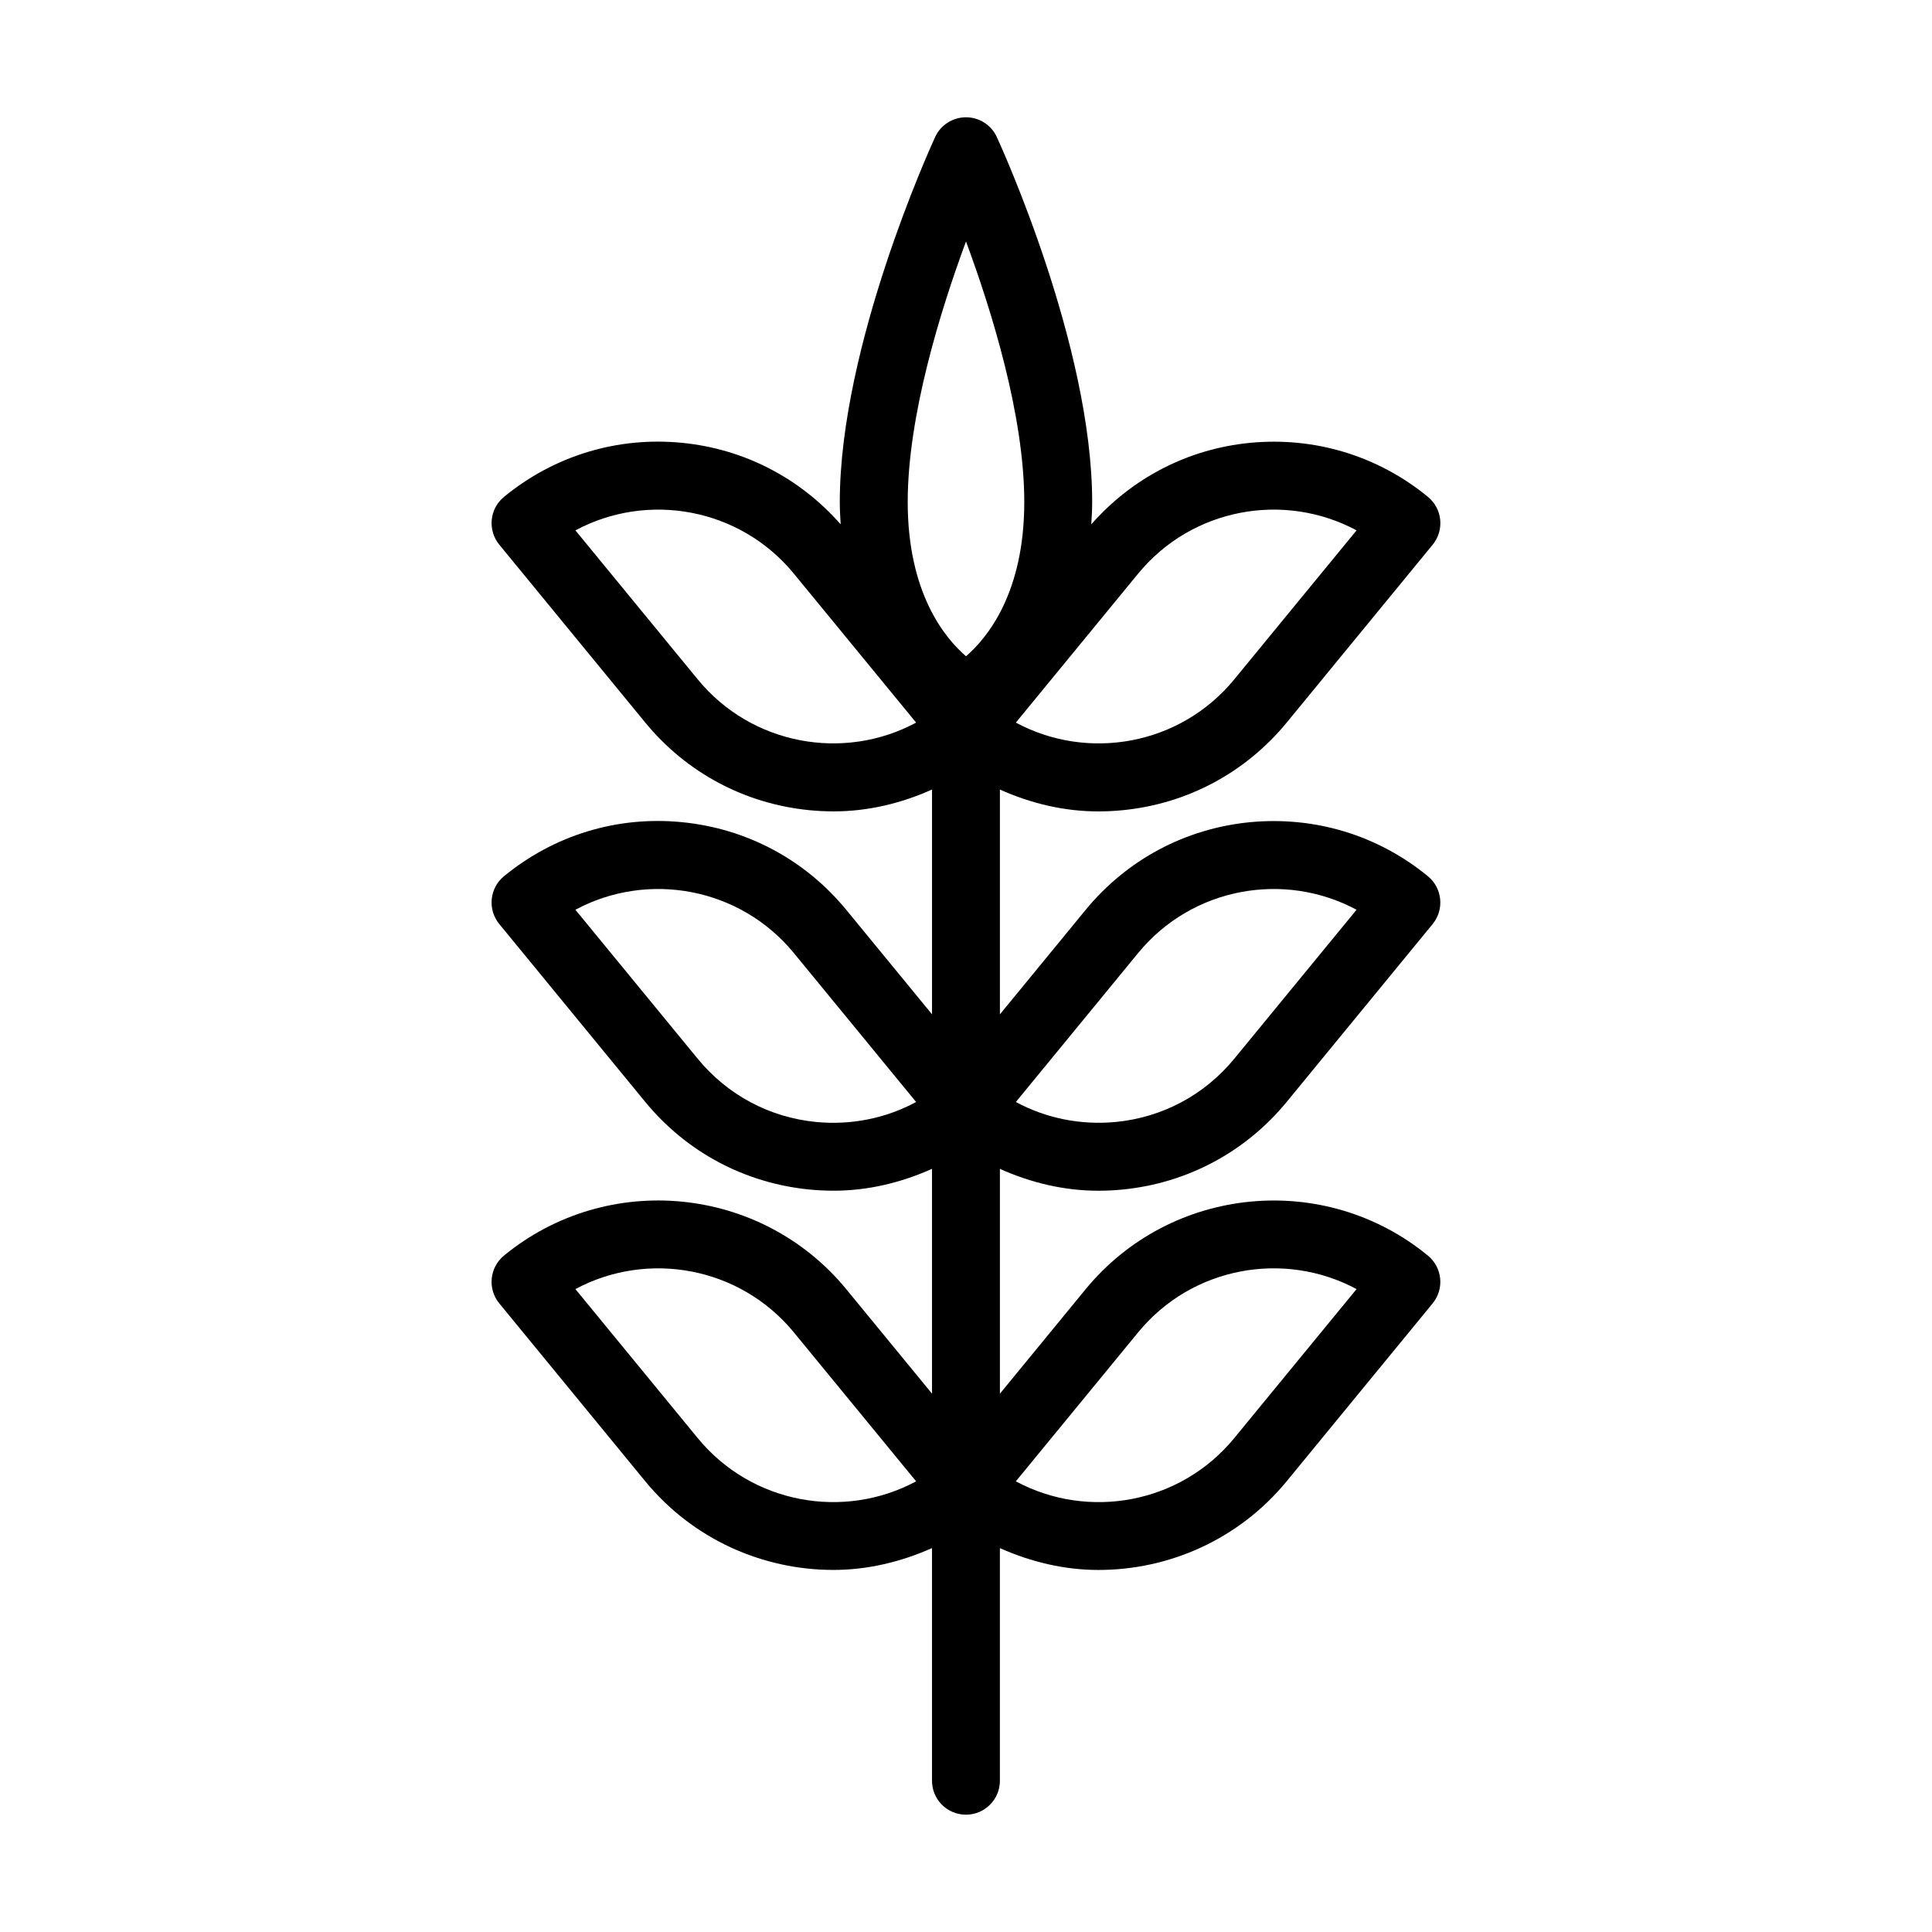<?xml version="1.0" encoding="UTF-8"?>
<!-- Uploaded to: SVG Find, www.svgrepo.com, Generator: SVG Find Mixer Tools -->
<svg fill="#000000" width="800px" height="800px" version="1.1" viewBox="144 144 512 512" xmlns="http://www.w3.org/2000/svg">
 <path d="m435.06 359.03c2.137 0 4.289-0.105 6.441-0.316 17.133-1.688 32.586-9.945 43.516-23.254l38.656-47.109c3.144-3.848 2.59-9.516-1.246-12.668-13.309-10.922-30.055-15.98-47.215-14.32-16.383 1.613-31.184 9.289-42.008 21.594 0.113-1.934 0.234-3.859 0.234-5.918 0-41.469-24.238-94.48-25.27-96.723-1.469-3.195-4.668-5.234-8.172-5.234s-6.703 2.039-8.172 5.227c-1.027 2.242-25.27 55.254-25.27 96.723 0 2.059 0.121 3.984 0.234 5.918-10.824-12.301-25.625-19.98-42.008-21.594-17.148-1.695-33.902 3.398-47.215 14.32-3.84 3.152-4.394 8.82-1.246 12.668l38.656 47.109c10.93 13.309 26.383 21.57 43.516 23.254 2.152 0.211 4.297 0.316 6.441 0.316 9.094 0 17.883-2.121 26.066-5.789v59.57l-22.703-27.66c-10.93-13.309-26.383-21.57-43.516-23.254-17.148-1.715-33.902 3.398-47.215 14.32-3.84 3.152-4.394 8.82-1.246 12.668l38.656 47.109c10.93 13.309 26.383 21.559 43.516 23.246 2.152 0.211 4.297 0.316 6.43 0.316 9.094 0 17.887-2.125 26.074-5.793v59.578l-22.703-27.664c-22.555-27.465-63.25-31.469-90.723-8.934-1.844 1.52-3.012 3.699-3.25 6.078-0.238 2.371 0.484 4.746 1.996 6.59l38.656 47.109c12.73 15.508 31.242 23.535 49.895 23.535 8.906 0 17.773-2.066 26.129-5.789v61.656c0 4.973 4.023 8.996 8.996 8.996s8.996-4.023 8.996-8.996v-61.645c8.355 3.723 17.223 5.785 26.129 5.785 18.652 0 37.164-8.031 49.895-23.535l38.656-47.109c1.512-1.844 2.231-4.219 1.996-6.59-0.238-2.383-1.406-4.559-3.25-6.078-27.48-22.535-68.168-18.527-90.723 8.934l-22.699 27.664v-59.578c8.191 3.668 16.984 5.793 26.074 5.793 2.137 0 4.277-0.105 6.43-0.316 17.133-1.688 32.586-9.938 43.516-23.246l38.656-47.109c3.144-3.848 2.59-9.516-1.246-12.668-13.309-10.922-30.055-15.965-47.215-14.32-17.133 1.688-32.586 9.945-43.516 23.254l-22.699 27.66v-59.57c8.188 3.664 16.973 5.789 26.066 5.789zm-74.801 82.305c-12.352-1.211-23.492-7.168-31.363-16.762l-32.406-39.477c19.172-10.297 43.586-5.957 57.891 11.473l32.402 39.473c-8.059 4.344-17.238 6.188-26.523 5.293zm-31.367 83.762-32.402-39.473c19.172-10.297 43.594-5.938 57.891 11.473l32.402 39.473c-19.16 10.301-43.594 5.961-57.891-11.473zm116.72-28c14.293-17.43 38.719-21.77 57.891-11.473l-32.402 39.473c-14.293 17.441-38.711 21.781-57.891 11.473zm0-100.53c14.305-17.43 38.727-21.762 57.891-11.473l-32.402 39.473c-7.871 9.594-19.012 15.551-31.363 16.762-9.297 0.895-18.477-0.949-26.523-5.289zm0-100.54c14.305-17.43 38.727-21.762 57.891-11.473l-32.402 39.473c-14.293 17.441-38.711 21.781-57.891 11.473zm-45.613-88.039c6.828 18.434 15.445 46.238 15.445 69.039 0 24.082-9.77 35.996-15.438 40.891-5.711-4.922-15.453-16.844-15.453-40.891 0-22.766 8.625-50.59 15.445-69.039zm-71.105 116.04-32.402-39.473c19.172-10.289 43.586-5.957 57.891 11.473l32.402 39.473c-19.16 10.301-43.594 5.961-57.891-11.473z"/>
</svg>